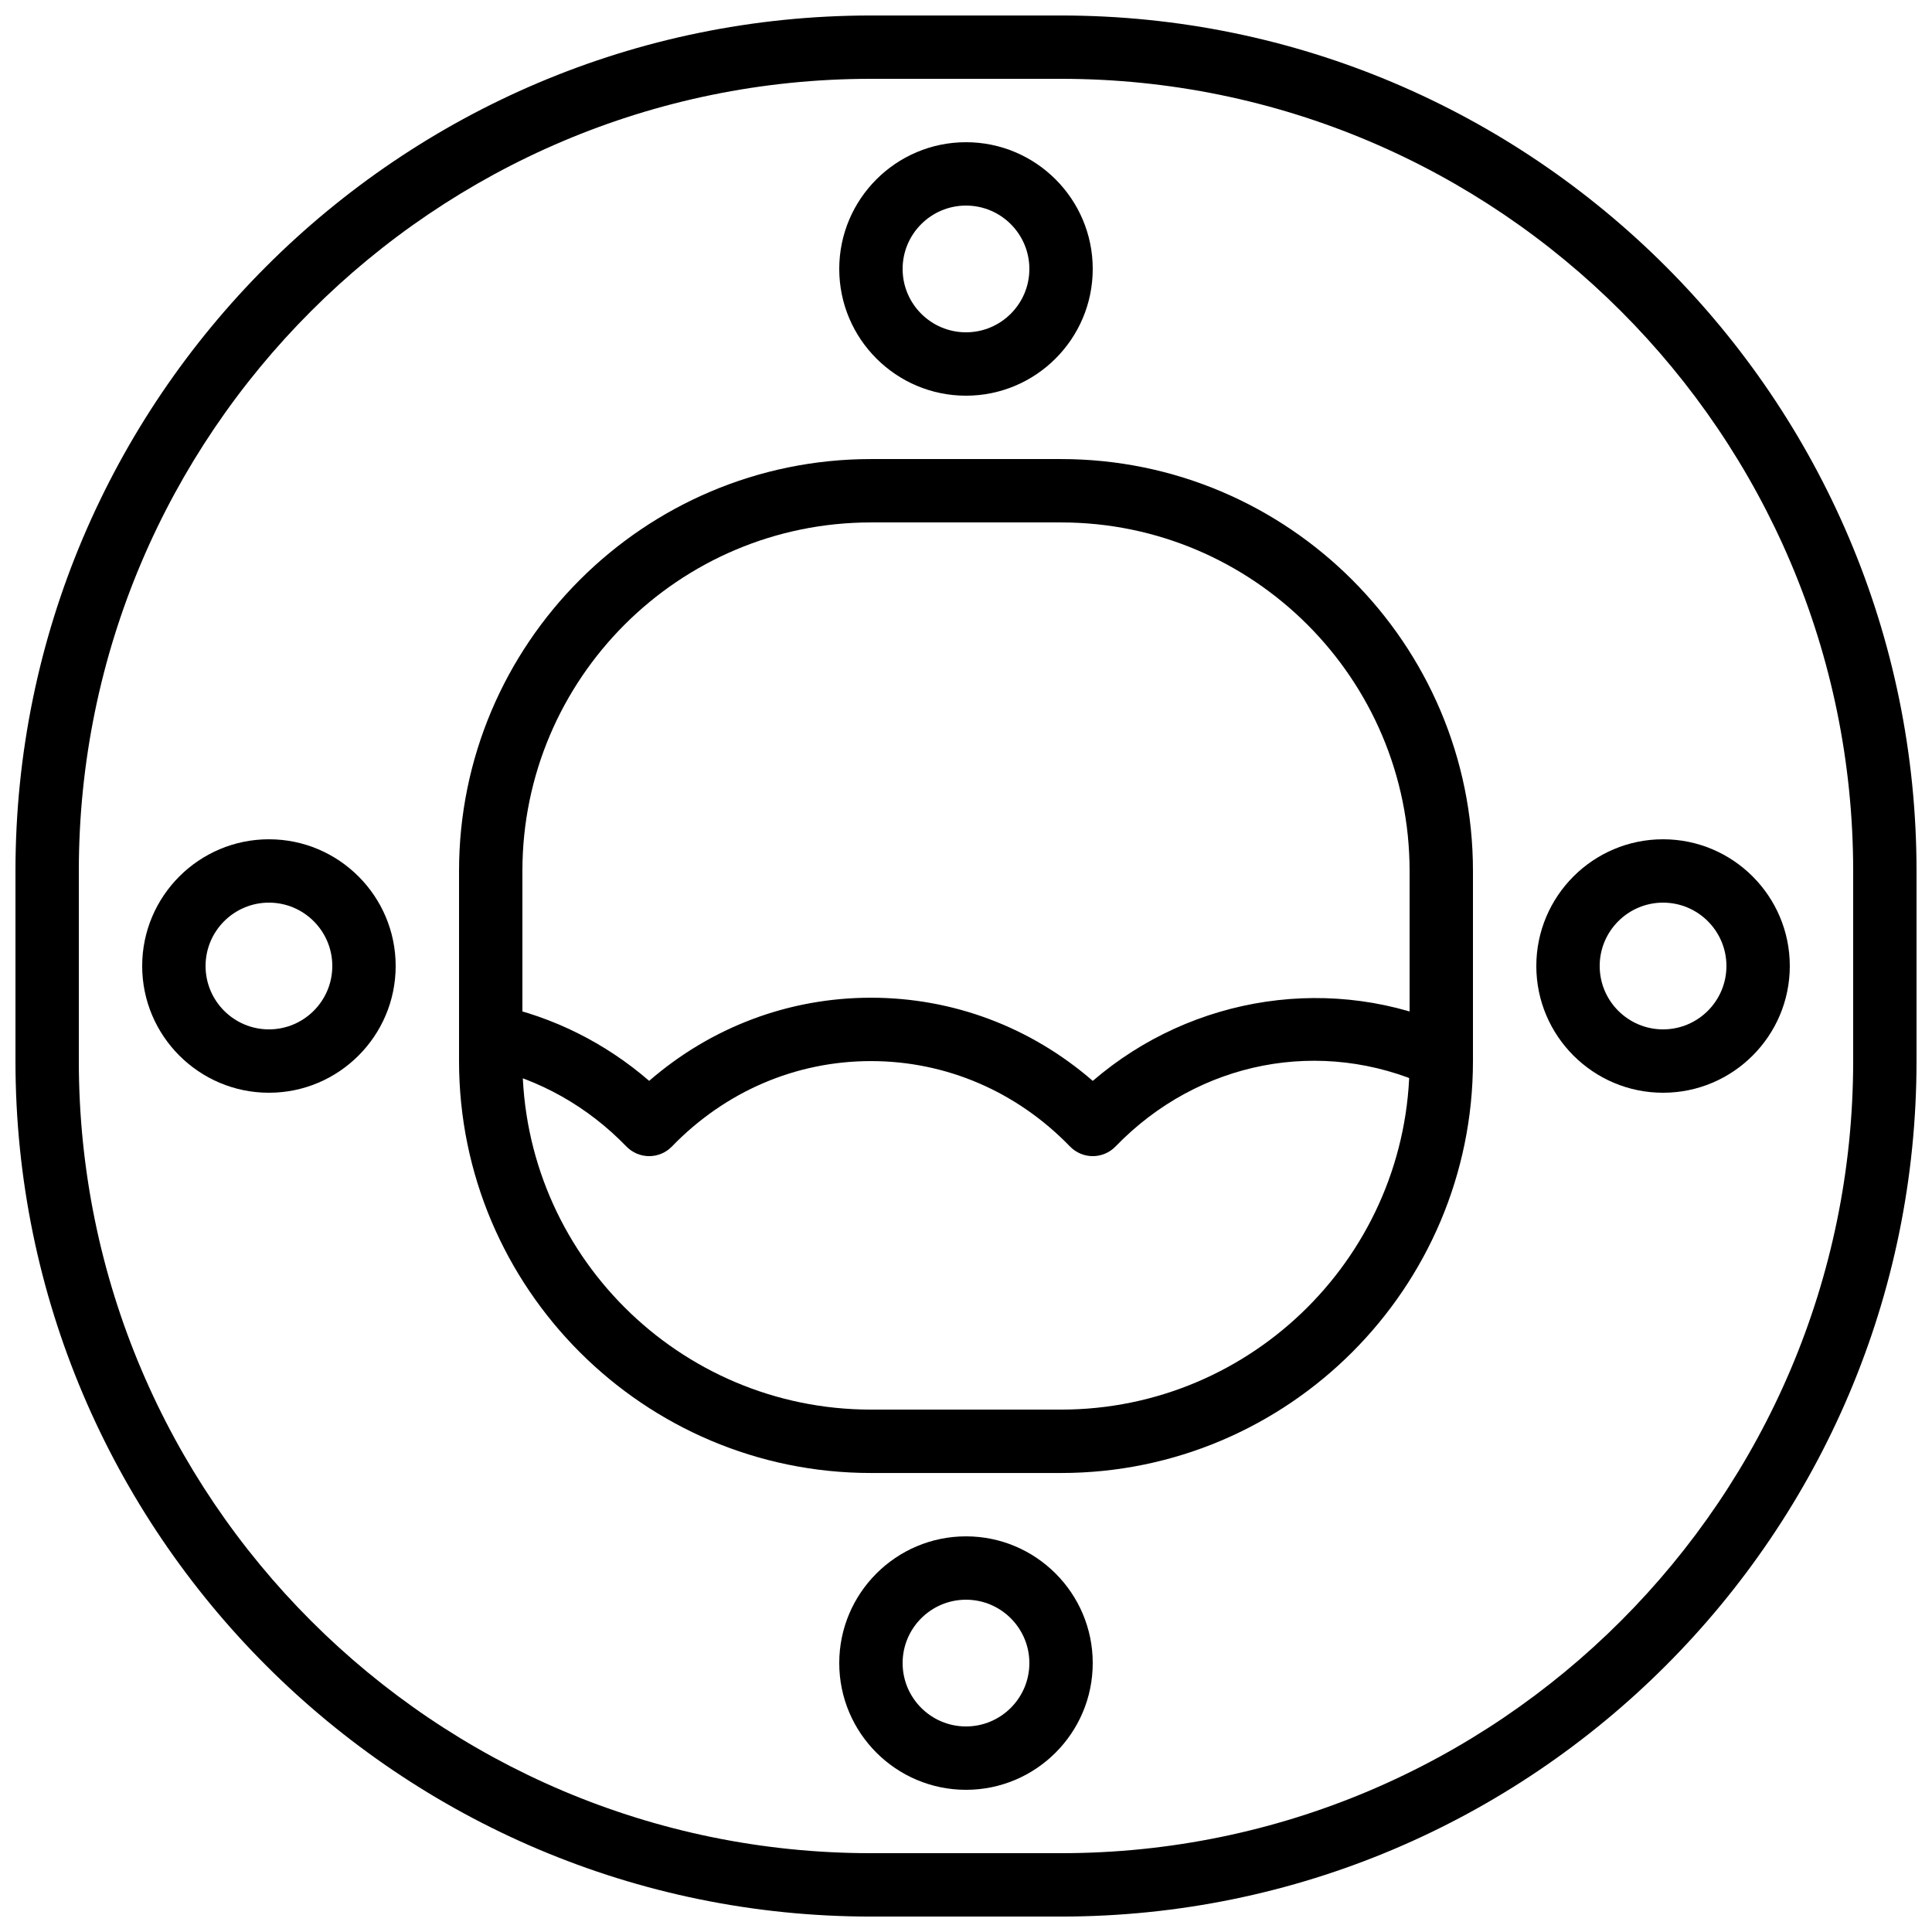 <?xml version="1.0" encoding="UTF-8"?>
<!-- Uploaded to: ICON Repo, www.svgrepo.com, Generator: ICON Repo Mixer Tools -->
<svg width="800px" height="800px" version="1.1" viewBox="144 144 512 512" xmlns="http://www.w3.org/2000/svg">
 <defs>
  <clipPath id="a">
   <path d="m148.09 148.09h503.81v503.81h-503.81z"/>
  </clipPath>
 </defs>
 <g clip-path="url(#a)">
  <path d="m374.81 164.89c-115.75 0-209.92 94.168-209.92 209.92v50.383c0 115.75 94.172 209.92 209.92 209.92h50.379c115.75 0 209.92-94.172 209.92-209.92v-50.383c0-115.75-94.172-209.92-209.92-209.92zm50.379 487.02h-50.379c-125.01 0-226.71-101.7-226.71-226.71v-50.383c0-125.01 101.7-226.71 226.71-226.71h50.379c125.01 0 226.71 101.7 226.71 226.71v50.383c0 125.01-101.7 226.71-226.71 226.71z" fill-rule="evenodd"/>
 </g>
 <path d="m374.81 282.45c-50.926 0-92.367 41.438-92.367 92.363v50.383c0 50.926 41.441 92.363 92.367 92.363h50.379c50.93 0 92.367-41.438 92.367-92.363v-50.383c0-50.926-41.438-92.363-92.367-92.363zm50.379 251.91h-50.379c-60.188 0-109.16-48.973-109.16-109.16v-50.383c0-60.188 48.973-109.16 109.16-109.16h50.379c60.191 0 109.16 48.969 109.16 109.16v50.383c0 60.188-48.969 109.16-109.16 109.16z" fill-rule="evenodd"/>
 <path d="m584.73 383.21c-9.262 0-16.797 7.531-16.797 16.793 0 9.262 7.535 16.793 16.797 16.793s16.793-7.531 16.793-16.793c0-9.262-7.531-16.793-16.793-16.793m0 50.379c-18.523 0-33.59-15.062-33.59-33.586 0-18.523 15.066-33.586 33.59-33.586 18.523 0 33.586 15.062 33.586 33.586 0 18.523-15.062 33.586-33.586 33.586" fill-rule="evenodd"/>
 <path d="m215.27 383.21c-9.262 0-16.793 7.531-16.793 16.793 0 9.262 7.531 16.793 16.793 16.793s16.793-7.531 16.793-16.793c0-9.262-7.531-16.793-16.793-16.793m0 50.379c-18.523 0-33.59-15.062-33.59-33.586 0-18.523 15.066-33.586 33.59-33.586 18.523 0 33.586 15.062 33.586 33.586 0 18.523-15.062 33.586-33.586 33.586" fill-rule="evenodd"/>
 <path d="m400 567.94c-9.262 0-16.797 7.531-16.797 16.793s7.535 16.793 16.797 16.793 16.793-7.531 16.793-16.793-7.531-16.793-16.793-16.793m0 50.379c-18.523 0-33.59-15.062-33.59-33.586s15.066-33.586 33.59-33.586 33.586 15.062 33.586 33.586-15.062 33.586-33.586 33.586" fill-rule="evenodd"/>
 <path d="m400 198.48c-9.262 0-16.797 7.531-16.797 16.793 0 9.262 7.535 16.793 16.797 16.793s16.793-7.531 16.793-16.793c0-9.262-7.531-16.793-16.793-16.793m0 50.383c-18.523 0-33.59-15.066-33.59-33.59 0-18.523 15.066-33.586 33.59-33.586s33.586 15.062 33.586 33.586c0 18.523-15.062 33.59-33.586 33.59" fill-rule="evenodd"/>
 <path d="m433.59 450.39c-2.277 0-4.449-0.926-6.039-2.562-14.113-14.594-32.848-22.629-52.738-22.629-19.895 0-38.625 8.035-52.742 22.629-1.586 1.637-3.762 2.562-6.035 2.562-2.277 0-4.453-0.926-6.039-2.562-10.211-10.555-22.988-17.777-36.996-20.898-4.141-0.504-7.348-4.016-7.348-8.297 0-2.535 1.145-4.973 3.117-6.559 1.965-1.594 4.551-2.266 7.027-1.723 14.879 3.168 28.641 10.062 40.238 20.086 16.449-14.266 37.039-22.031 58.777-22.031 21.738 0 42.328 7.766 58.785 22.039 26.477-22.789 63.984-28.516 95.852-13.973 4.215 1.934 6.07 6.914 4.148 11.137-1.934 4.215-6.922 6.055-11.137 4.148-28.34-12.949-60.867-6.644-82.832 16.07-1.59 1.637-3.762 2.562-6.039 2.562" fill-rule="evenodd"/>
</svg>